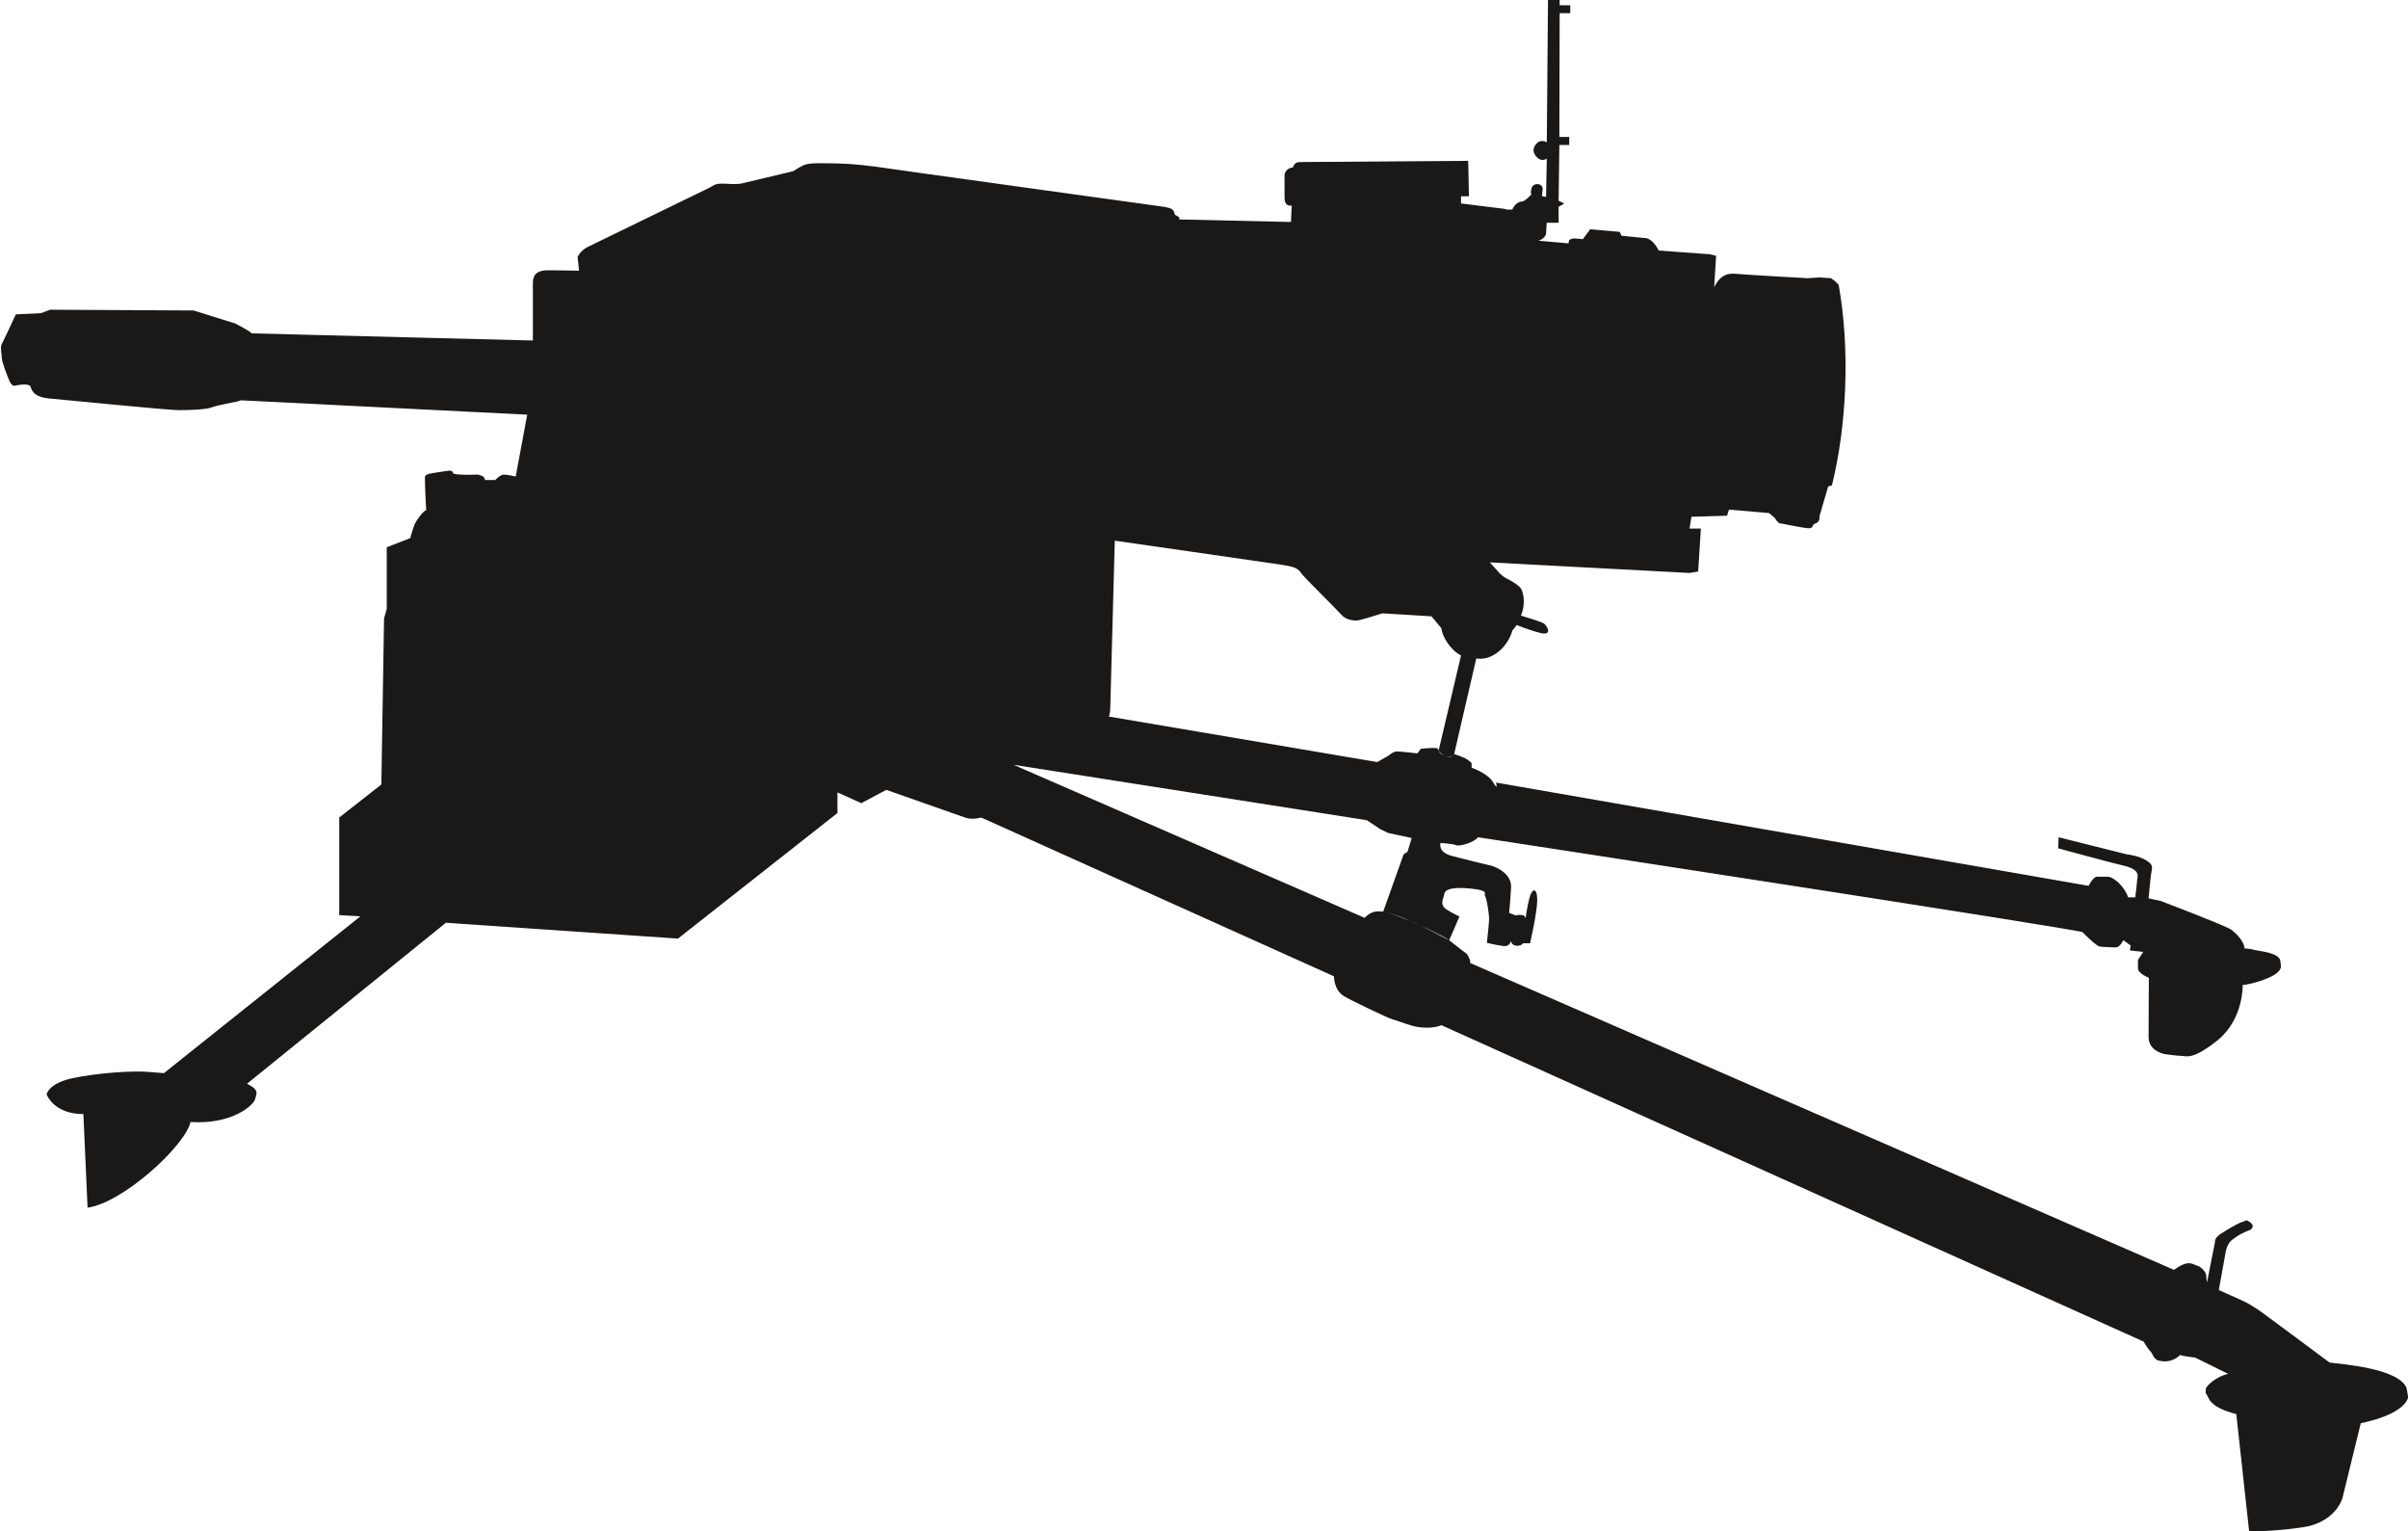 <svg xmlns="http://www.w3.org/2000/svg" xml:space="preserve" width="609.033" height="387.175" fill-rule="evenodd" stroke-linejoin="round" stroke-width="28.222" preserveAspectRatio="xMidYMid" version="1.2" viewBox="0 0 16114 10244"><defs class="ClipPathGroup"><clipPath id="a" clipPathUnits="userSpaceOnUse"><path d="M0 0h16114v10244H0z"/></clipPath></defs><g class="SlideGroup"><g class="Slide" clip-path="url(#a)"><g class="Page"><g class="com.sun.star.drawing.ClosedBezierShape"><path fill="none" d="M6 0h16111v10246H6z" class="BoundingBox"/><path fill="#1B1918" d="m4537 6279-1553-106-1331 1077c89 43 61 71 53 106-10 36-150 168-431 150-36 158-450 540-689 573l-28-626c-200 0-246-132-246-132s10-71 168-107c160-35 406-53 513-43l104 8 1315-1049-142-8v-653l282-221 18-1112 18-61v-414l157-61s23-82 33-99c8-18 56-87 74-87 0 0-8-147-8-190s-5-43 26-54c30-7 124-20 124-20 26-5 36 3 38 15 5 16 168 10 168 10 23 8 40 8 46 36h68s33-36 59-36c25 0 78 13 78 13l77-414-1916-96-20 7s-147 28-178 41c-30 13-145 18-216 18s-790-71-876-79c-89-10-107-46-117-76-7-32-109-8-109-8s-18 0-31-29c-12-25-53-132-53-157 0-28-12-71 0-94 13-23 94-198 94-198l168-8 61-23 960 5 279 87s104 53 109 66l1883 48v-386c0-54 28-84 99-84 68 0 210 3 210 3l-10-92s18-41 66-66c51-25 814-396 814-396 36-18 36-31 107-28 68 5 104 0 104 0l353-84 31-20c45-23 45-33 154-33 110 0 191 5 191 5 66 5 114 10 175 18 61 10 1933 269 1933 269 43 10 61 10 69 53 0 0 53 23 23 31l754 17 5-109c-48 3-48-35-48-63v-140s0-46 56-53c10-31 28-36 53-36s1120-8 1120-8l5 237h-53v48l264 33c31 2 43 8 43 8h36c18-41 48-54 66-54s63-48 63-48-10 0 0-41c8-38 79-38 74 10-5 49-5 49-5 44 0-3 28 5 28 5l5-257c-46 31-89-25-89-56 0-30 36-83 89-53l8-952h78v35h71v53h-71l-2 828h66v54h-66l-5 373 38 18-38 23v106h-79s-5 54-5 72c0 15-23 43-53 48l203 18 5-23s18-10 33-10c18 0 58 5 58 5l49-66 198 17 12 26 150 15s51-10 99 84l343 25 41 10-13 211c48-101 114-94 163-89 48 5 463 28 463 28l79-5 76 5s48 31 53 49c74 419 56 925-46 1337l-25 7-58 198s5 41-26 49c-30 10-10 28-40 33-32 2-187-33-199-33-13 0-36-38-36-38l-38-31-267-23-13 41-238 7-13 79h76l-18 287-58 10-1336-71 66 74s23 23 48 35c28 13 82 46 94 66 13 23 36 94 0 181 0 0 132 40 150 51 18 7 71 86-18 66-89-23-160-54-160-54l-30 38c-26 99-127 204-241 186l-148 640s-13 25-56 13c-43-13-48-36-48-36l150-637c-71-36-125-125-132-183l-66-79-328-20s-150 48-170 48c-23 0-71 0-107-41-35-40-228-228-261-269-31-41-38-48-158-66-119-18-1095-158-1095-158l-30 1110s0 66-13 66l1799 305 76-43s30-28 56-28c28 0 137 13 137 13l23-31s109-12 114 0l5 13s20 28 48 36c26 10 41 5 56-13 18-18 0 0 0 0s89 23 117 61v30s109 36 145 99c35 61 18 0 18 0l3966 691s30-61 55-61h72c40 0 114 66 137 138h48s13-107 13-120 28-61-79-89c-107-25-450-119-450-119l3-74 455 114s83 8 137 44c53 35 28 53 23 119-6 66-13 132-13 132 18 5 56 10 84 18 25 10 426 162 467 190 38 26 91 84 91 127 0 0 36 0 72 11 35 7 157 20 167 68 8 51 5 46 0 59-28 61-216 106-251 106 0 0 7 224-163 366-173 140-216 109-244 109-25 0-114-12-114-12s-109-18-109-115c0-96 2-396 2-396s-73-28-73-63v-56l35-54-89-10 5-33-48-35c-23 38-35 48-58 48s-97-5-97-5c-23 0-101-79-119-97s-4045-635-4045-635c-30 38-124 61-145 54-22-11-106-16-106-16s-23 64 84 89c106 28 193 48 238 59 44 7 155 56 150 149-5 92-13 171-13 171l44 17s66-17 66 23c0 0 7-66 25-137s53-74 53 10-48 290-48 290h-48c-8 23-79 28-79-18 0 0-5 46-58 36-54-8-104-21-104-21s15-134 15-160c0-25-13-127-26-150-12-22 31-40-101-53s-168 10-173 36c-2 28-38 71 18 106 58 36 84 44 84 44l-69 160s-203-107-261-130c-56-20-140-56-181-61l137-384 26-17 28-92-155-33-54-25-91-61-2365-371 2350 1024c45-46 81-46 124-41s155 48 181 61c27 13 228 102 261 130 31 25 117 91 117 91s28 36 23 61l4710 2053c89-63 112-45 150-30 41 12 66 51 66 68 0 18 5 46 5 46l53-267s-5-30 36-56c38-25 96-60 132-76 36-12 43-17 43-17s71 27 28 63c0 0-66 25-96 48-33 23-59 36-72 107-12 69-45 249-45 249s160 71 185 84c28 15 76 45 107 68 30 21 449 333 449 333 66 10 468 36 516 173l10 58s-5 109-317 175l-117 478c-13 74-92 193-272 218-180 28-358 28-358 28l-86-785c-186-48-183-111-196-127-13-17-8-17-8-40s79-89 150-102l-221-109s-89-10-101-18c0 0-51 61-143 38-35-7-43-53-55-61-13-10-46-66-46-66L9645 6858c-54 26-155 18-198 3-46-13-112-38-132-43-23-5-298-137-323-155-28-18-61-53-66-132L6566 5469s-58 18-109 0c-53-18-526-185-526-185l-167 89-160-72v138l-1067 840Z"/></g></g></g></g></svg>
